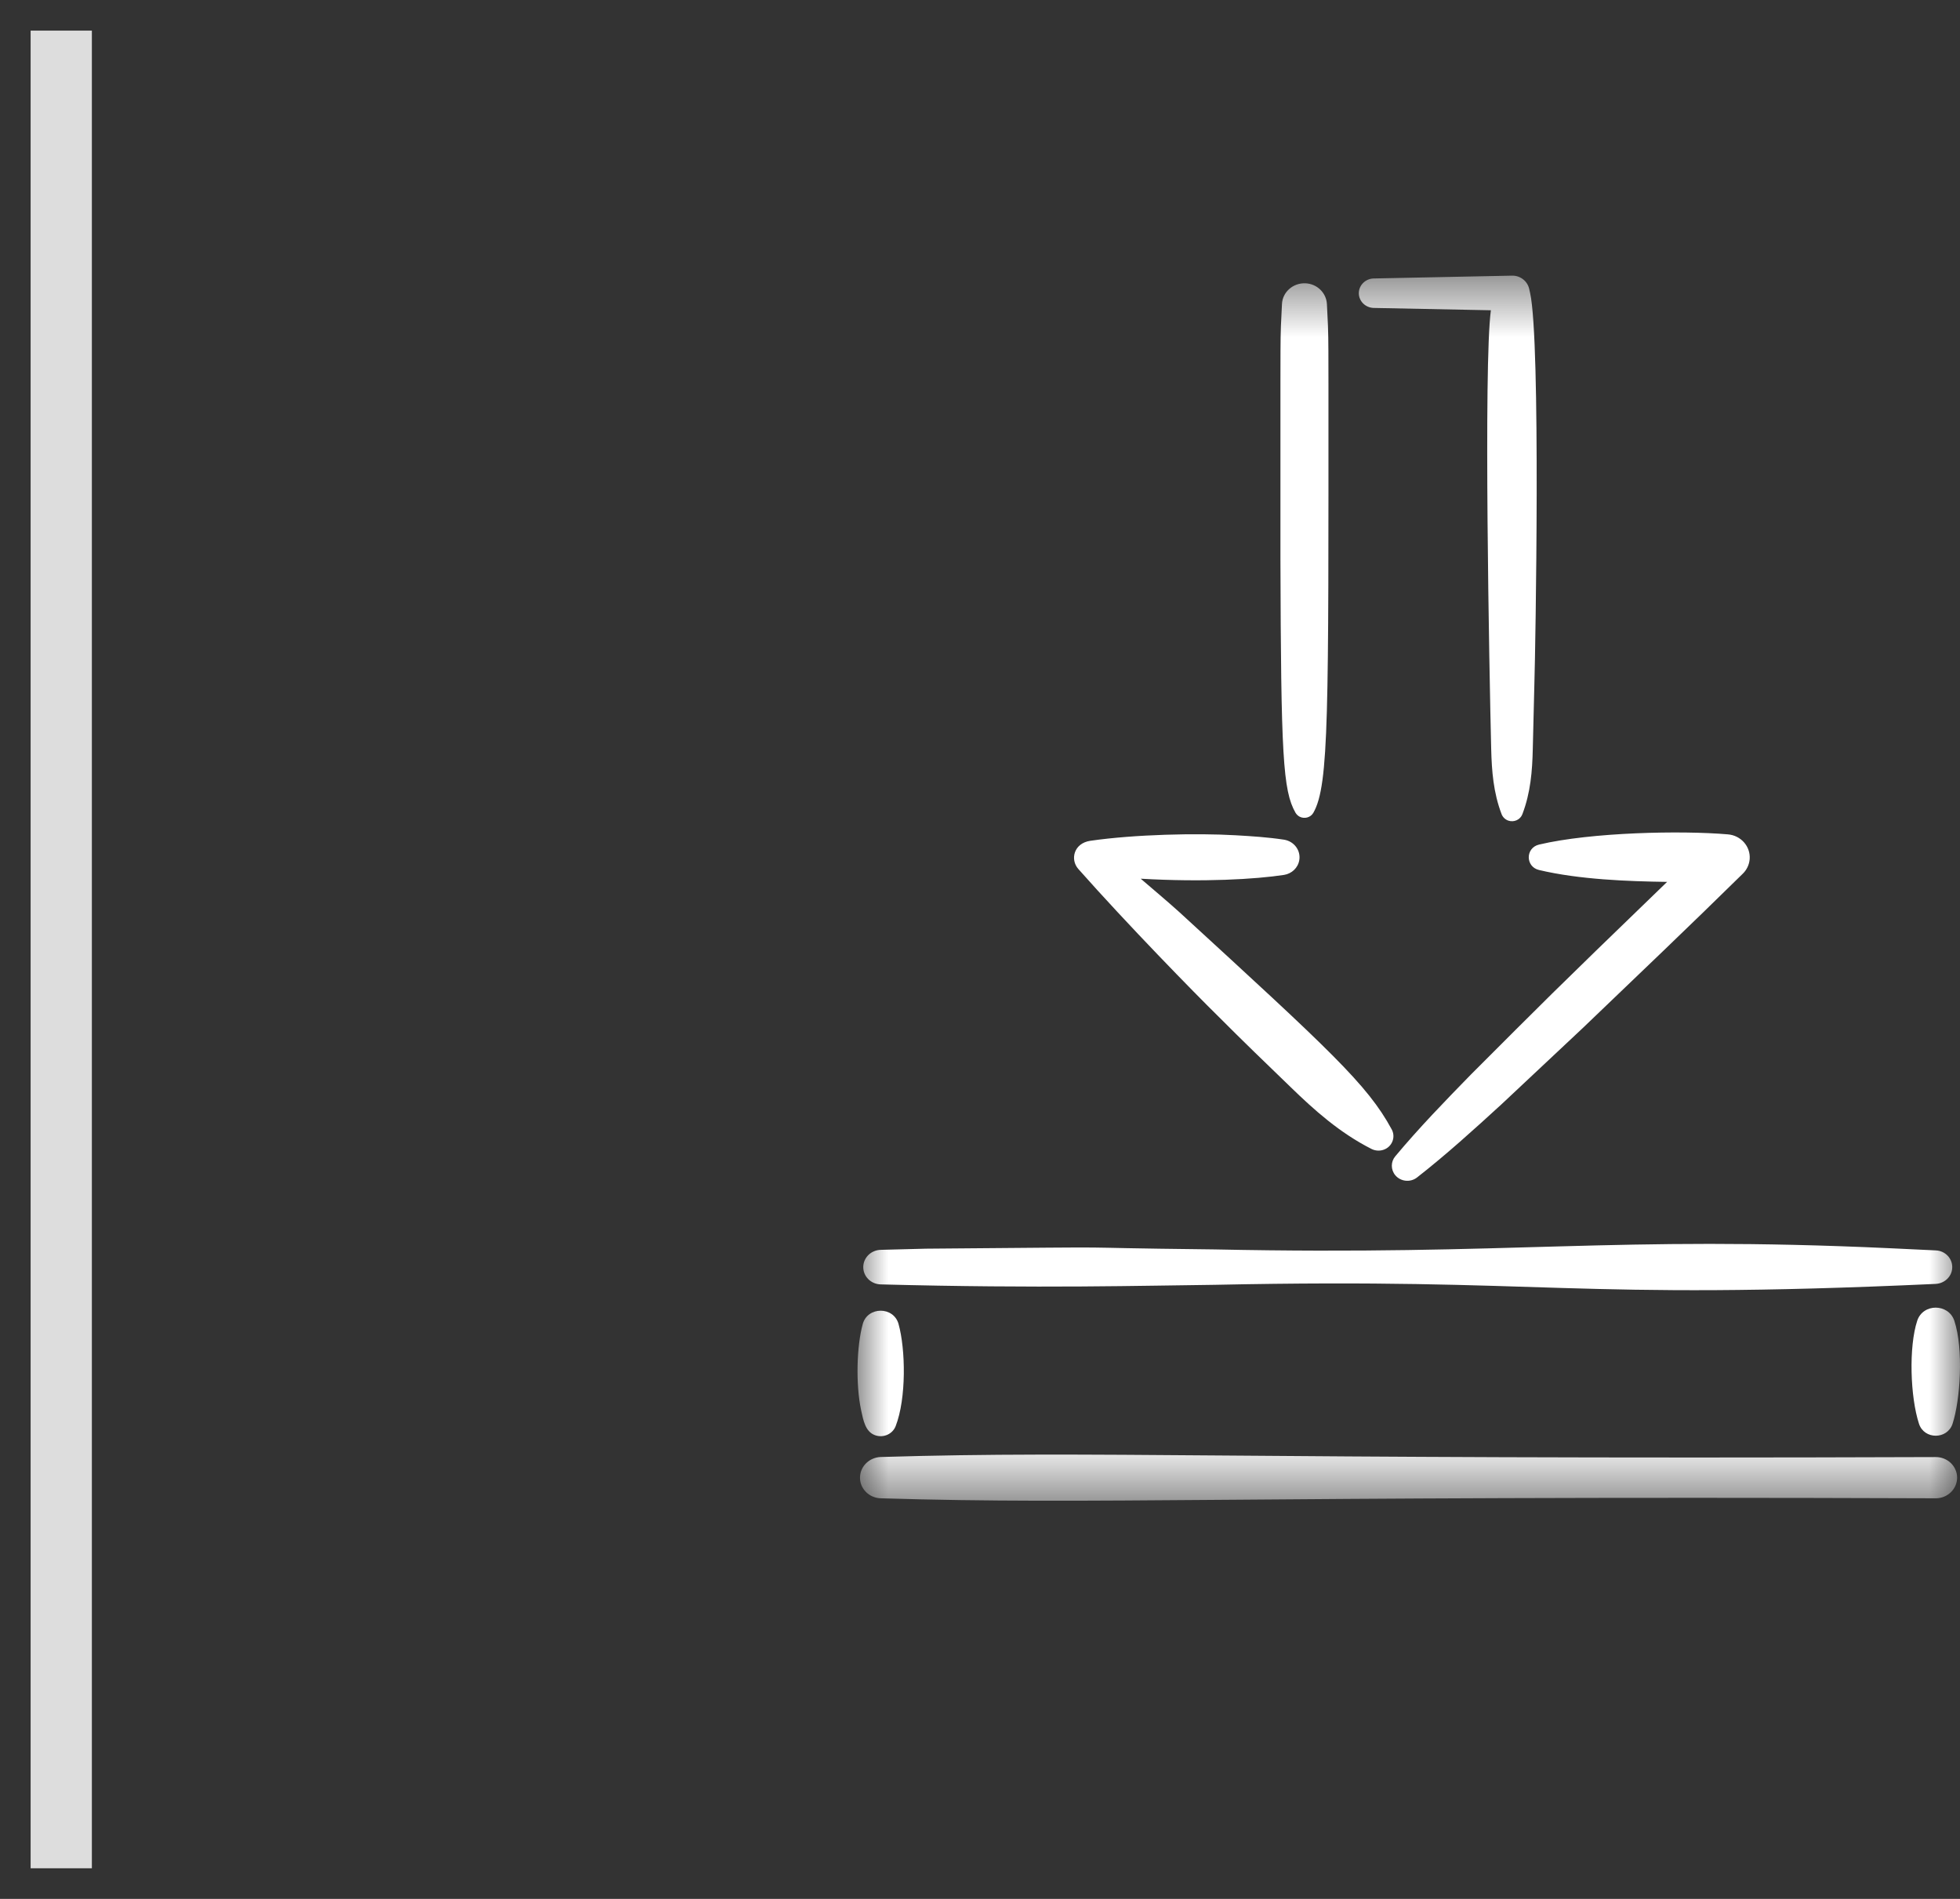 <?xml version="1.0" encoding="UTF-8"?>
<svg width="32px" height="31px" viewBox="0 0 32 31" version="1.1" xmlns="http://www.w3.org/2000/svg" xmlns:xlink="http://www.w3.org/1999/xlink">
    <rect x="0" y="0" width="32" height="31" fill="#333333" stroke="none"/>
    <!-- Generator: Sketch 52.4 (67378) - http://www.bohemiancoding.com/sketch -->
    <title>Group 4</title>
    <desc>Created with Sketch.</desc>
    <defs>
        <polygon id="path-1" points="0 0.5 18 0.5 18 20.5 0 20.5"></polygon>
    </defs>
    <g id="PRODUCT-PAGE" stroke="none" stroke-width="1" fill="none" fill-rule="evenodd">
        <g id="Desktop-HD" transform="translate(-293, -1394)">
            <g id="Group-4" transform="translate(293, 1394)">
                <polygon id="Line-10" fill="#DDDDDD" fill-rule="nonzero" points="0.5 0.5 1.5 0.5 1.5 30.5 0.5 30.5"></polygon>
                <g id="Group-3" transform="translate(14, 4)">
                    <mask id="mask-2" fill="white">
                        <use xlink:href="#path-1"></use>
                    </mask>
                    <g id="Clip-2"></g>
                    <path d="M8.429,1.027 L10.341,1.065 C10.22,1.947 10.315,6.975 10.346,8.229 C10.355,8.584 10.381,8.938 10.516,9.292 C10.534,9.338 10.572,9.377 10.623,9.396 C10.717,9.429 10.821,9.383 10.855,9.292 C10.99,8.938 11.017,8.584 11.025,8.229 L11.051,7.165 C11.069,6.585 11.156,1.581 10.982,0.786 L10.966,0.715 C10.938,0.59 10.822,0.497 10.686,0.5 L8.429,0.546 C8.297,0.548 8.188,0.652 8.185,0.781 C8.182,0.914 8.291,1.024 8.429,1.027 M7.151,9.268 C7.166,9.293 7.188,9.316 7.217,9.332 C7.297,9.374 7.399,9.346 7.443,9.268 C7.702,8.815 7.689,7.631 7.689,2.262 C7.688,1.873 7.69,1.549 7.681,1.321 C7.67,1.094 7.664,0.965 7.664,0.965 C7.655,0.783 7.505,0.633 7.314,0.625 C7.11,0.616 6.938,0.769 6.93,0.965 C6.93,0.965 6.924,1.094 6.913,1.321 C6.904,1.549 6.906,1.873 6.905,2.262 L6.905,5.117 C6.914,8.331 6.945,8.907 7.151,9.268 M5.882,12.584 C6.271,12.975 6.668,13.358 7.065,13.741 C7.46,14.125 7.872,14.493 8.392,14.757 C8.46,14.791 8.545,14.795 8.62,14.757 C8.739,14.697 8.784,14.553 8.722,14.438 C8.326,13.706 7.712,13.145 5.255,10.891 C5.049,10.705 4.835,10.527 4.624,10.345 C5.649,10.404 6.498,10.354 6.964,10.283 C7.089,10.263 7.192,10.169 7.213,10.041 C7.239,9.883 7.128,9.734 6.964,9.708 C6.701,9.668 6.437,9.651 6.174,9.636 C5.536,9.599 4.528,9.621 3.802,9.726 C3.532,9.765 3.468,10.031 3.605,10.186 C4.405,11.09 5.515,12.224 5.882,12.584 M11.127,10.203 C11.783,10.359 12.58,10.388 13.218,10.397 C11.254,12.294 11.246,12.312 10.013,13.544 C9.591,13.976 9.169,14.411 8.78,14.877 C8.706,14.964 8.704,15.094 8.78,15.186 C8.868,15.291 9.028,15.307 9.136,15.222 C9.618,14.845 10.067,14.437 10.514,14.028 L11.84,12.784 C12.714,11.946 13.592,11.111 14.455,10.262 C14.517,10.201 14.558,10.119 14.566,10.027 C14.583,9.819 14.423,9.637 14.208,9.621 C13.452,9.556 11.978,9.586 11.127,9.788 C10.903,9.842 10.904,10.15 11.127,10.203 M17.604,19.787 C6.017,19.828 3.964,19.679 0.378,19.786 C0.196,19.793 0.047,19.934 0.041,20.113 C0.034,20.298 0.186,20.454 0.378,20.46 C3.962,20.568 6.044,20.418 17.604,20.46 L17.607,20.46 C17.798,20.459 17.953,20.308 17.953,20.122 C17.952,19.936 17.796,19.786 17.604,19.787 M0.286,19.43 C0.421,19.479 0.572,19.413 0.623,19.282 C0.799,18.828 0.786,18.031 0.67,17.614 C0.589,17.325 0.166,17.326 0.086,17.614 C-0.014,17.974 -0.031,18.6 0.059,19.022 C0.095,19.185 0.126,19.372 0.286,19.43 M0.378,16.968 C3,17.037 4.689,16.987 5.829,16.975 C11.298,16.86 11.615,17.234 17.604,16.96 C17.748,16.952 17.867,16.841 17.873,16.699 C17.881,16.548 17.761,16.419 17.604,16.413 C17.604,16.413 17.335,16.4 16.864,16.378 C12.326,16.168 10.723,16.499 5.829,16.397 C2.87,16.364 5.084,16.352 1.118,16.385 C0.647,16.397 0.378,16.404 0.378,16.404 C0.224,16.408 0.098,16.528 0.094,16.679 C0.09,16.835 0.217,16.964 0.378,16.968 M17.302,17.56 C17.161,17.987 17.187,18.807 17.331,19.245 C17.417,19.504 17.793,19.502 17.878,19.245 C18.004,18.861 18.061,18.026 17.907,17.56 C17.81,17.276 17.396,17.277 17.302,17.56" id="Fill-1" fill="#FFFFFF" mask="url(#mask-2)"></path>
                </g>
            </g>
        </g>
        <g id="Mobility-Funder2"></g>
    </g>
</svg>